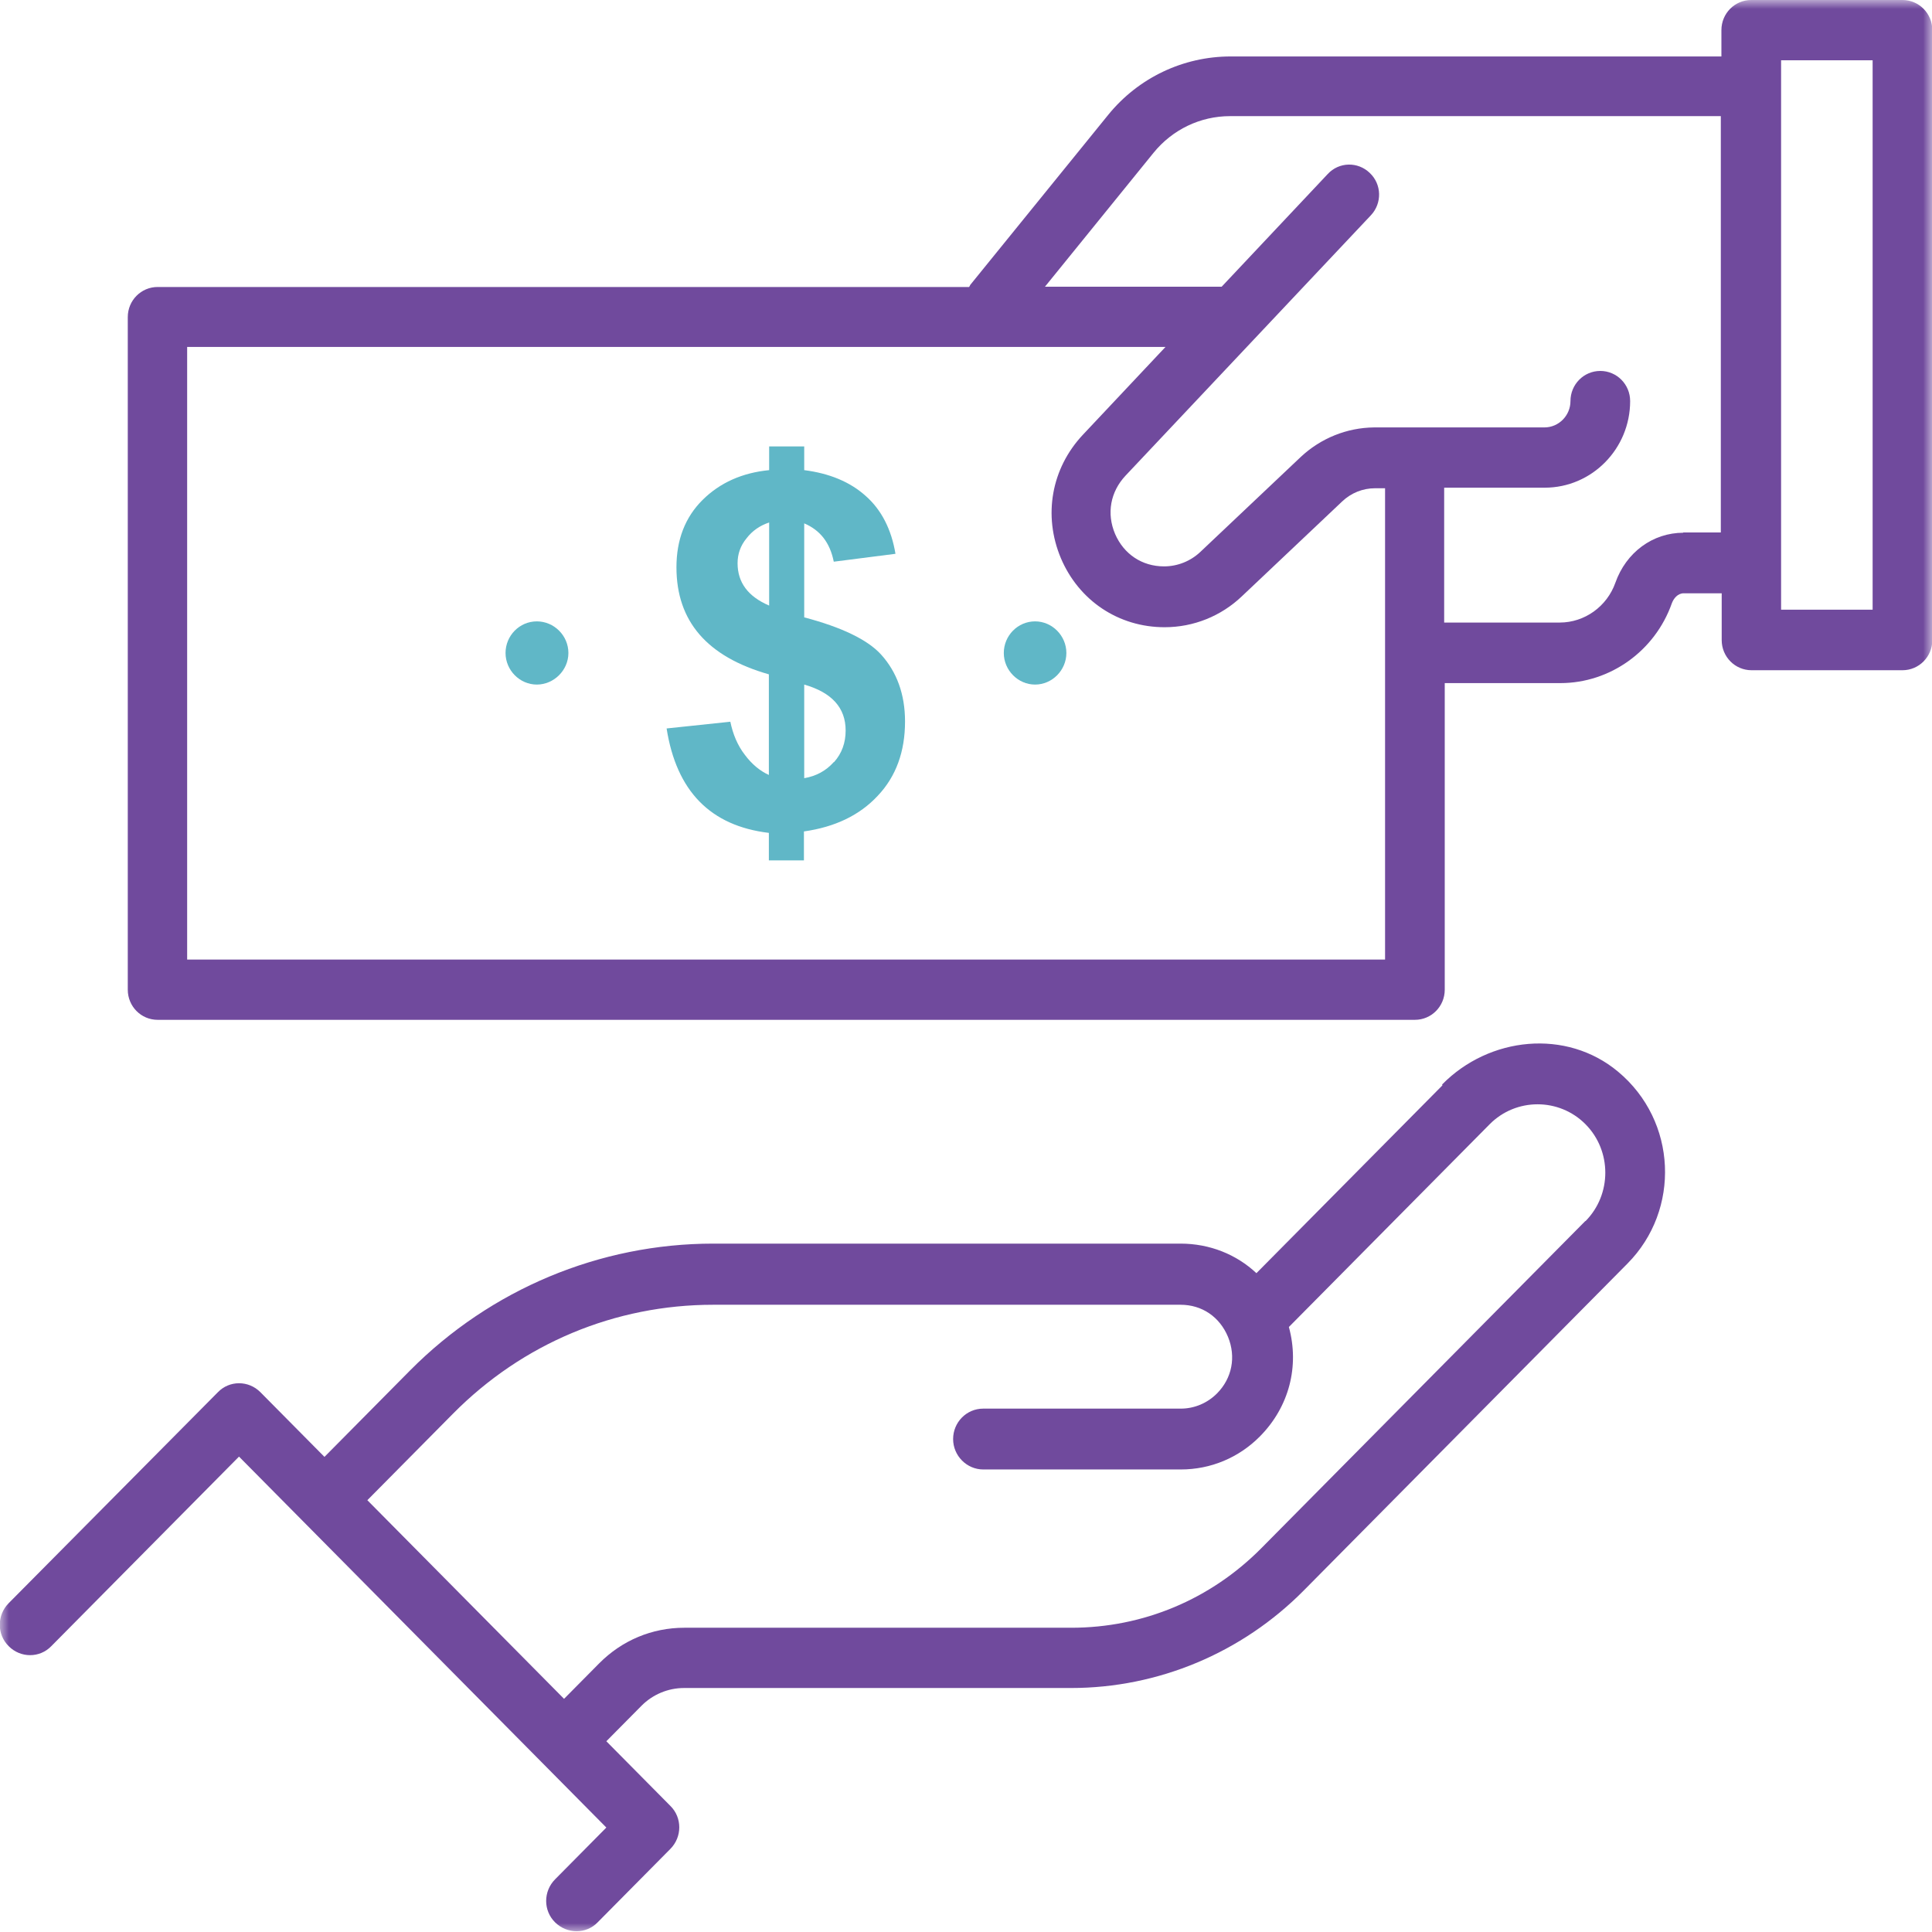 <svg width="108" height="108" viewBox="0 0 108 108" fill="none" xmlns="http://www.w3.org/2000/svg">
<mask id="mask0_505_9649" style="mask-type:luminance" maskUnits="userSpaceOnUse" x="0" y="0" width="108" height="108">
<path d="M108 0H0V108H108V0Z" fill="white"/>
</mask>
<g mask="url(#mask0_505_9649)">
<path d="M104.681 34.081H99.564V3.369H104.681V34.097V34.081ZM94.106 29.78C92.389 29.78 90.9 30.876 90.3 32.577C89.831 33.901 88.584 34.801 87.191 34.801H80.73V27.262H86.349C88.989 27.262 91.126 25.087 91.126 22.421C91.126 21.489 90.381 20.736 89.458 20.736C88.535 20.736 87.79 21.489 87.79 22.421C87.79 23.222 87.143 23.893 86.333 23.893H76.811C75.288 23.909 73.831 24.498 72.713 25.544L67.11 30.843C66.56 31.366 65.831 31.661 65.07 31.661C63.839 31.661 62.819 30.974 62.333 29.846C61.847 28.701 62.074 27.491 62.916 26.591L76.632 12.036C77.264 11.366 77.248 10.303 76.568 9.665C75.904 9.027 74.851 9.044 74.219 9.73L68.292 16.027H58.414L64.487 8.537C65.539 7.245 67.094 6.492 68.762 6.492H96.195V29.764H94.074L94.106 29.78ZM10.462 53.64V19.395H65.151L60.535 24.302C58.77 26.182 58.3 28.815 59.304 31.203C60.309 33.574 62.527 35.062 65.102 35.062C66.722 35.062 68.26 34.441 69.426 33.329L75.029 28.03C75.531 27.556 76.179 27.294 76.859 27.294H77.426V53.64H10.462ZM106.333 0H97.896C96.972 0 96.228 0.752 96.228 1.684V3.156H68.794C66.138 3.156 63.628 4.35 61.944 6.427L54.236 15.928C54.236 15.928 54.203 16.01 54.171 16.043H8.811C7.888 16.043 7.143 16.795 7.143 17.727V55.325C7.143 56.257 7.888 57.009 8.811 57.009H79.094C80.017 57.009 80.762 56.257 80.762 55.325V38.186H87.224C90.009 38.186 92.519 36.387 93.458 33.721C93.555 33.46 93.782 33.165 94.122 33.165H96.244V35.782C96.244 36.714 96.989 37.466 97.912 37.466H106.349C107.272 37.466 108.017 36.714 108.017 35.782V1.684C108.017 0.752 107.272 0 106.349 0" fill="#704A9D"/>
<path d="M30.009 34.735C29.037 34.735 28.26 35.537 28.26 36.502C28.26 37.466 29.053 38.268 30.009 38.268C30.964 38.268 31.774 37.466 31.774 36.502C31.774 35.537 30.98 34.735 30.009 34.735Z" fill="#60B7C7"/>
<path d="M57.862 34.735C56.891 34.735 56.113 35.537 56.113 36.502C56.113 37.466 56.907 38.268 57.862 38.268C58.818 38.268 59.611 37.466 59.611 36.502C59.611 35.537 58.818 34.735 57.862 34.735Z" fill="#60B7C7"/>
<path d="M88.616 68.26L70.511 86.543C67.677 89.405 63.903 90.992 59.887 90.992H38.251C36.454 90.992 34.77 91.695 33.49 92.987L31.531 94.966L20.535 83.862L25.328 79.021C29.215 75.096 34.381 72.937 39.871 72.937H65.992C67.191 72.937 68.179 73.608 68.648 74.736C69.102 75.848 68.875 77.042 68.033 77.892C67.498 78.432 66.77 78.743 66.008 78.743H54.964C54.025 78.743 53.28 79.511 53.28 80.444C53.28 81.376 54.041 82.144 54.964 82.144H66.008C67.677 82.144 69.247 81.49 70.43 80.296C72.065 78.645 72.648 76.371 72.049 74.18L83.272 62.847C84.745 61.359 87.158 61.359 88.632 62.847C90.106 64.335 90.106 66.772 88.632 68.26M80.632 60.672L70.235 71.171C69.118 70.124 67.628 69.519 65.992 69.519H39.871C33.523 69.519 27.434 72.07 22.932 76.6L18.138 81.441L14.559 77.827C13.895 77.156 12.826 77.156 12.179 77.827L0.486 89.618C-0.178 90.288 -0.178 91.368 0.486 92.022C1.15 92.692 2.219 92.692 2.867 92.022L13.361 81.425L16.94 85.039L30.316 98.547L33.895 102.161L31.029 105.056C30.365 105.726 30.365 106.806 31.029 107.46C31.693 108.114 32.762 108.13 33.409 107.46L37.474 103.355C38.138 102.685 38.138 101.605 37.474 100.951L33.895 97.337L35.855 95.358C36.486 94.72 37.345 94.361 38.235 94.361H59.871C64.745 94.361 69.425 92.398 72.875 88.915L90.98 70.631C93.944 67.639 93.766 62.667 90.446 59.903C87.563 57.499 83.255 57.941 80.616 60.623" fill="#704A9D"/>
<path d="M46.608 42.602C46.171 43.092 45.62 43.387 44.956 43.501V38.268C46.494 38.709 47.272 39.56 47.272 40.836C47.272 41.522 47.061 42.111 46.624 42.602M42.996 33.852C41.814 33.346 41.231 32.56 41.231 31.481C41.231 30.974 41.393 30.5 41.733 30.091C42.057 29.666 42.494 29.372 42.996 29.208V33.852ZM44.956 34.507V29.257C45.847 29.633 46.397 30.336 46.608 31.399L50.057 30.958C49.831 29.584 49.264 28.488 48.389 27.72C47.515 26.935 46.365 26.461 44.956 26.281V24.956H42.996V26.281C41.49 26.428 40.243 26.984 39.272 27.949C38.3 28.914 37.814 30.173 37.814 31.71C37.814 34.736 39.531 36.714 42.98 37.696V43.321C42.478 43.092 42.025 42.716 41.636 42.193C41.231 41.67 40.972 41.048 40.826 40.345L37.264 40.721C37.814 44.221 39.709 46.167 42.98 46.559V48.097H44.94V46.478C46.673 46.232 48.049 45.578 49.069 44.482C50.09 43.403 50.592 42.013 50.592 40.329C50.592 38.824 50.138 37.565 49.248 36.584C48.502 35.766 47.061 35.063 44.94 34.507" fill="#60B7C7"/>
</g>
</svg>
